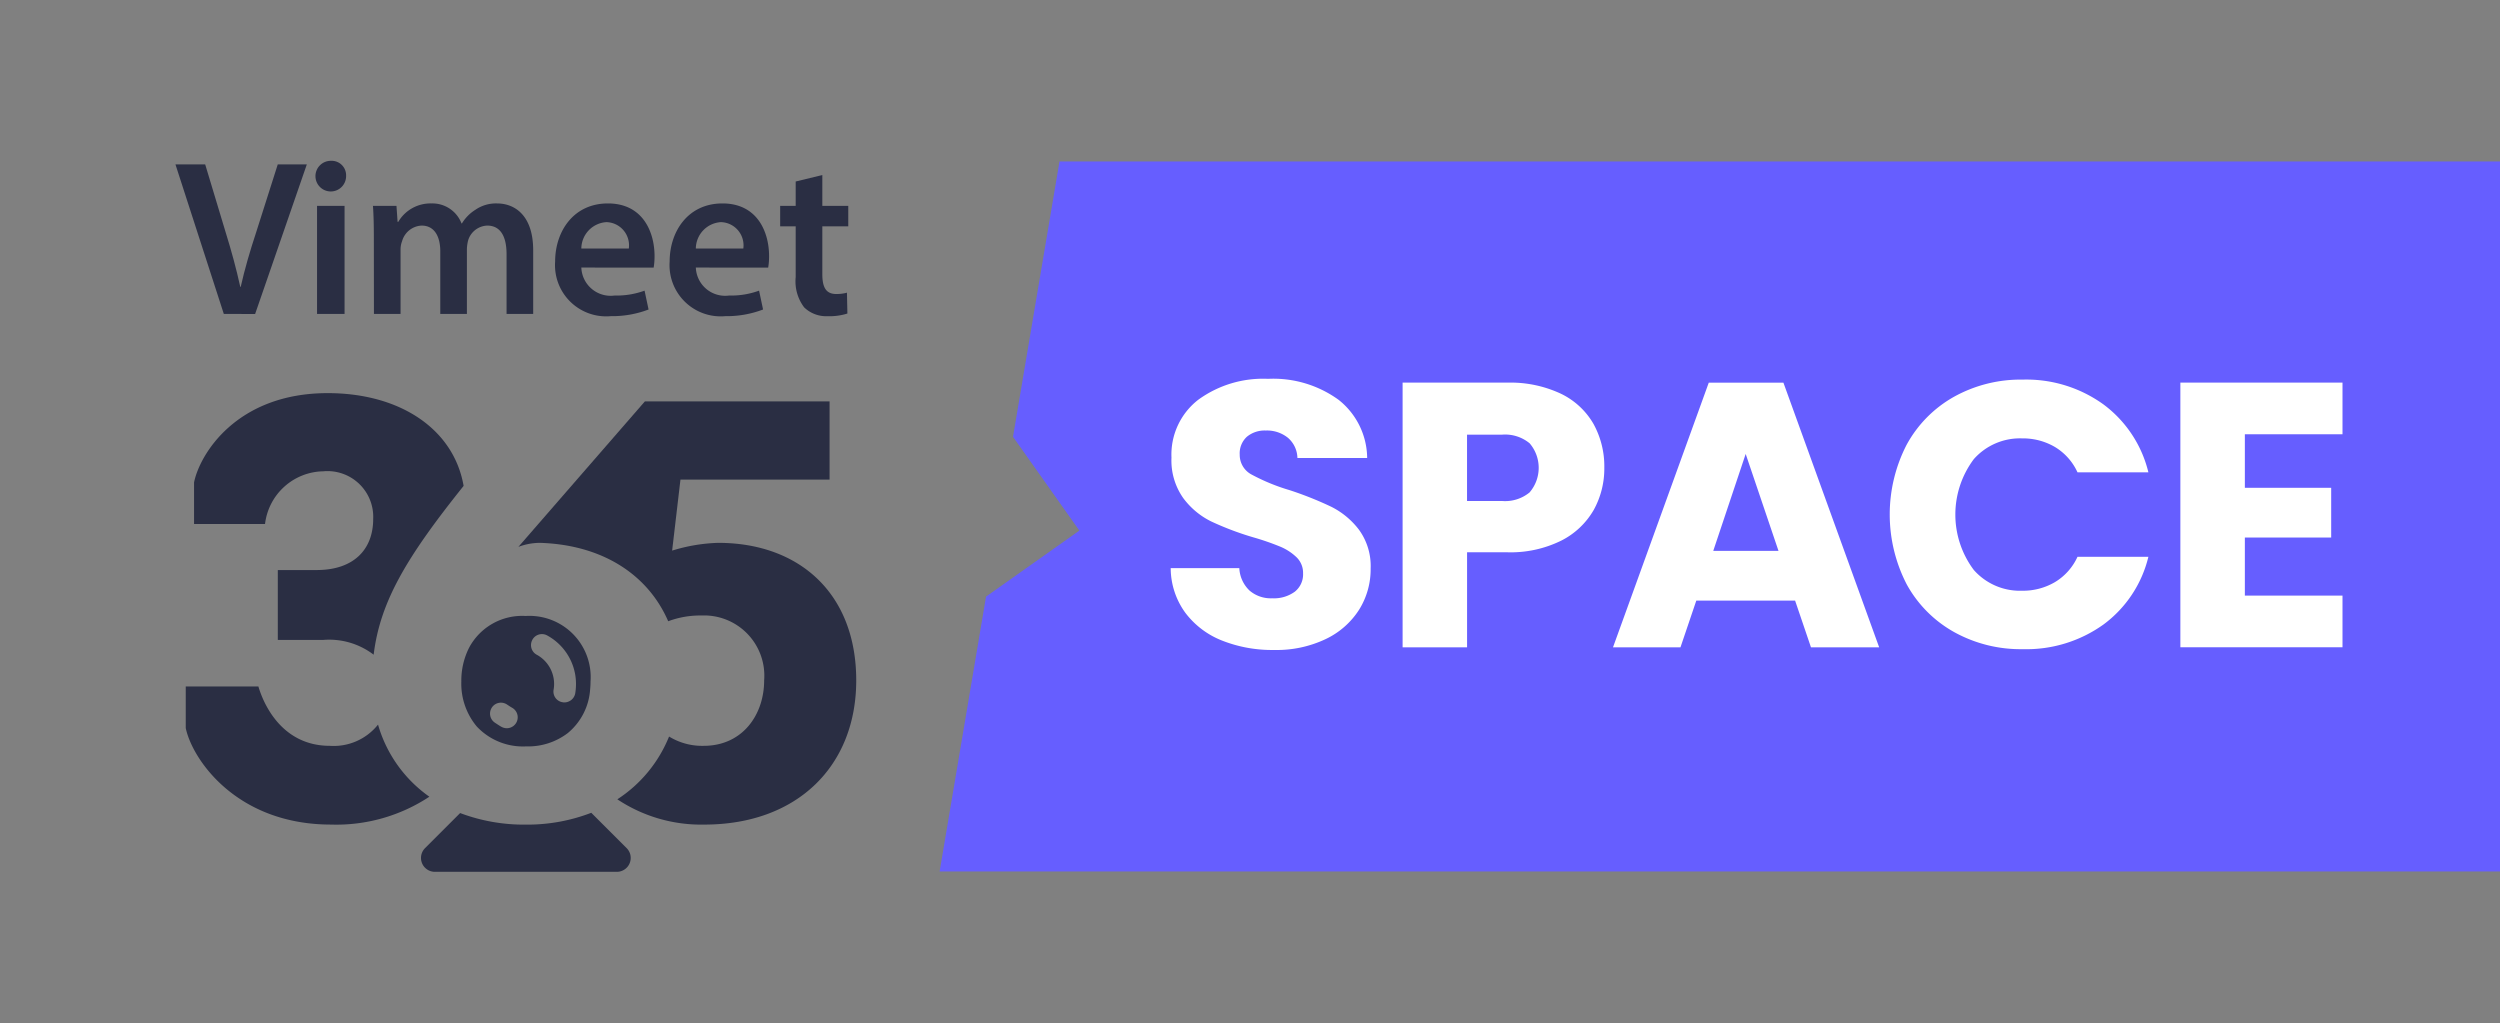 <svg xmlns="http://www.w3.org/2000/svg" width="171" height="70" viewBox="0 0 171 70"><rect x="0" y="0" width="171" height="70" fill="#808080" stroke="none"/><defs><style>.a,.d{fill:#fff;}.a{opacity:0;}.b{fill:#2a2e43;}.c{fill:#665eff;}</style></defs><path class="a" d="M0,0H171V70H0Z"/><g transform="translate(-2134.405 -526.147)"><g transform="translate(2146.405 537.147)"><g transform="translate(0.705 15.889)"><path class="b" d="M2156.83,562.282a3.129,3.129,0,0,1,3.414,3.263c0,2.048-1.29,3.491-3.869,3.491h-2.655v4.779h3.111a5.017,5.017,0,0,1,3.445,1.011c.445-3.663,2.289-6.716,6.153-11.545-.672-3.878-4.335-6.346-9.295-6.346-6.259,0-8.763,4.21-9.143,6.107v2.845h4.855A4.084,4.084,0,0,1,2156.83,562.282Z" transform="translate(-2147.423 -556.934)"/><path class="b" d="M2160.435,584.531a3.876,3.876,0,0,1-3.29,1.452c-3.451,0-4.628-3.149-4.893-4.059h-4.969v2.845c.456,2.162,3.49,6.6,9.938,6.6a11.55,11.55,0,0,0,6.726-1.906A9.093,9.093,0,0,1,2160.435,584.531Z" transform="translate(-2147.283 -561.857)"/><path class="b" d="M2189.284,567.316a11.737,11.737,0,0,0-3.149.531l.569-4.856h10.2v-5.349h-12.634l-8.65,9.949a4.205,4.205,0,0,1,1.48-.275c4.317.137,7.4,2.209,8.766,5.362a6.254,6.254,0,0,1,2.276-.393,4.121,4.121,0,0,1,4.287,4.439c0,2.351-1.48,4.476-4.135,4.476a4.326,4.326,0,0,1-2.369-.636,9.228,9.228,0,0,1-3.538,4.294,10.34,10.34,0,0,0,5.946,1.729c6.372,0,10.394-4.021,10.394-9.862C2198.729,570.768,2194.822,567.316,2189.284,567.316Z" transform="translate(-2152.866 -557.074)"/><path class="b" d="M2178.97,592.682l0,0a12.154,12.154,0,0,1-4.486.809A12.367,12.367,0,0,1,2170,592.7l-2.4,2.4a.95.95,0,0,0,.674,1.62h12.444a.95.95,0,0,0,.671-1.622Z" transform="translate(-2151.232 -563.976)"/><path class="b" d="M2171.815,583.479a4.327,4.327,0,0,0,3.381,1.36,4.467,4.467,0,0,0,2.845-.912,4.238,4.238,0,0,0,1.528-3c.017-.173.027-.35.027-.531a4.189,4.189,0,0,0-4.438-4.477,4.108,4.108,0,0,0-3.858,2.15,4.982,4.982,0,0,0-.542,2.327A4.568,4.568,0,0,0,2171.815,583.479Zm3.8-5.928a.744.744,0,0,1,1.016-.3,3.78,3.78,0,0,1,1.953,3.682c-.008.09-.019.18-.034.27a.751.751,0,0,1-.546.6.741.741,0,0,1-.193.029.422.422,0,0,1-.126-.013.737.737,0,0,1-.614-.866,2.275,2.275,0,0,0-1.154-2.383A.745.745,0,0,1,2175.618,577.55Zm-2.762,4.62a.745.745,0,0,1,1.041-.188c.113.075.227.151.339.214a.748.748,0,0,1-.364,1.4.794.794,0,0,1-.376-.1c-.151-.087-.3-.188-.452-.288A.745.745,0,0,1,2172.856,582.17Z" transform="translate(-2151.908 -560.675)"/></g><path class="b" d="M2149.714,547.68l-3.309-10.23h2.034l1.4,4.645c.4,1.29.729,2.489,1,3.734h.03c.273-1.214.637-2.459,1.047-3.7l1.487-4.675h1.988l-3.536,10.23Z" transform="translate(-2146.405 -537.207)"/><path class="b" d="M2160.428,538.164a1.048,1.048,0,1,1-1.047-1.017A.989.989,0,0,1,2160.428,538.164Zm-1.988,9.456v-7.392h1.883v7.392Z" transform="translate(-2148.755 -537.147)"/><path class="b" d="M2163.29,543.144c0-.85-.015-1.563-.061-2.2h1.609l.076,1.093h.046a2.557,2.557,0,0,1,2.277-1.26,2.131,2.131,0,0,1,2.049,1.366h.03a2.819,2.819,0,0,1,.911-.926,2.472,2.472,0,0,1,1.488-.44c1.229,0,2.474.834,2.474,3.2v4.356h-1.821v-4.083c0-1.229-.425-1.958-1.321-1.958a1.423,1.423,0,0,0-1.3.986,2.659,2.659,0,0,0-.092.623v4.432h-1.821v-4.28c0-1.033-.41-1.761-1.275-1.761a1.459,1.459,0,0,0-1.336,1.062,1.613,1.613,0,0,0-.106.607v4.372h-1.821Z" transform="translate(-2149.719 -537.862)"/><path class="b" d="M2180.54,545.163a2.008,2.008,0,0,0,2.277,1.913,5.544,5.544,0,0,0,2.048-.334l.274,1.29a6.974,6.974,0,0,1-2.581.455,3.5,3.5,0,0,1-3.81-3.734c0-2.049,1.245-3.976,3.612-3.976,2.4,0,3.188,1.973,3.188,3.6a4.588,4.588,0,0,1-.061.789Zm3.248-1.3a1.589,1.589,0,0,0-1.533-1.807,1.828,1.828,0,0,0-1.715,1.807Z" transform="translate(-2152.777 -537.862)"/><path class="b" d="M2190.293,545.163a2.008,2.008,0,0,0,2.277,1.913,5.549,5.549,0,0,0,2.049-.334l.273,1.29a6.962,6.962,0,0,1-2.58.455,3.5,3.5,0,0,1-3.81-3.734c0-2.049,1.245-3.976,3.613-3.976,2.4,0,3.188,1.973,3.188,3.6a4.538,4.538,0,0,1-.061.789Zm3.248-1.3a1.589,1.589,0,0,0-1.533-1.807,1.827,1.827,0,0,0-1.715,1.807Z" transform="translate(-2154.698 -537.862)"/><path class="b" d="M2200.8,538.357v2.11h1.775v1.4H2200.8v3.263c0,.9.242,1.366.955,1.366a2.746,2.746,0,0,0,.729-.092l.031,1.427a4.094,4.094,0,0,1-1.351.182,2.166,2.166,0,0,1-1.609-.607,2.948,2.948,0,0,1-.577-2.065v-3.475h-1.062v-1.4h1.062V538.8Z" transform="translate(-2156.553 -537.385)"/></g><path class="c" d="M2219.7,537.2l-3.18,18.836,4.538,6.412-6.383,4.517-3.174,18.8H2318.23V537.2Z" transform="translate(-12.825 -0.01)"/><g transform="translate(2214.481 552.061)"><path class="d" d="M2234.69,573.619a5.8,5.8,0,0,1-2.514-1.909,5.214,5.214,0,0,1-.993-3.043h4.693a2.268,2.268,0,0,0,.7,1.534,2.234,2.234,0,0,0,1.546.528,2.422,2.422,0,0,0,1.548-.45,1.51,1.51,0,0,0,.567-1.251,1.482,1.482,0,0,0-.451-1.109,3.624,3.624,0,0,0-1.11-.722,17.832,17.832,0,0,0-1.869-.645,20.275,20.275,0,0,1-2.863-1.084,5.276,5.276,0,0,1-1.908-1.6,4.453,4.453,0,0,1-.8-2.759,4.745,4.745,0,0,1,1.831-3.959,7.523,7.523,0,0,1,4.772-1.432,7.61,7.61,0,0,1,4.823,1.432,5.124,5.124,0,0,1,1.959,3.984h-4.771a1.869,1.869,0,0,0-.645-1.38,2.273,2.273,0,0,0-1.522-.5,1.9,1.9,0,0,0-1.289.426,1.537,1.537,0,0,0-.49,1.225,1.516,1.516,0,0,0,.825,1.367,13.518,13.518,0,0,0,2.58,1.058,24,24,0,0,1,2.85,1.135,5.436,5.436,0,0,1,1.9,1.573,4.216,4.216,0,0,1,.8,2.656,5.212,5.212,0,0,1-.786,2.811,5.5,5.5,0,0,1-2.283,2.011,7.8,7.8,0,0,1-3.533.748A9.313,9.313,0,0,1,2234.69,573.619Z" transform="translate(-2231.183 -555.72)"/><path class="d" d="M2264.011,564.745a5.32,5.32,0,0,1-2.218,2.1,7.817,7.817,0,0,1-3.714.8h-2.733v6.5h-4.41V556.041h7.143a8.133,8.133,0,0,1,3.663.748,5.15,5.15,0,0,1,2.244,2.063,6.006,6.006,0,0,1,.747,3.018A5.841,5.841,0,0,1,2264.011,564.745Zm-4.385-1.2a2.581,2.581,0,0,0,0-3.353,2.633,2.633,0,0,0-1.883-.593h-2.4v4.538h2.4A2.633,2.633,0,0,0,2259.626,563.547Z" transform="translate(-2235.074 -555.783)"/><path class="d" d="M2281.313,570.948h-6.756l-1.084,3.2h-4.616l6.552-18.105h5.106l6.55,18.105H2282.4Zm-1.135-3.4-2.244-6.629-2.218,6.629Z" transform="translate(-2238.605 -555.783)"/><path class="d" d="M2293.592,560.233a8.307,8.307,0,0,1,3.237-3.275,9.39,9.39,0,0,1,4.707-1.174,9.012,9.012,0,0,1,5.519,1.7,8.178,8.178,0,0,1,3.069,4.643h-4.849a3.919,3.919,0,0,0-1.535-1.729,4.319,4.319,0,0,0-2.257-.593,4.212,4.212,0,0,0-3.3,1.419,6.321,6.321,0,0,0,0,7.582,4.212,4.212,0,0,0,3.3,1.419,4.313,4.313,0,0,0,2.257-.594,3.915,3.915,0,0,0,1.535-1.727h4.849a8.123,8.123,0,0,1-3.069,4.629,9.055,9.055,0,0,1-5.519,1.689,9.39,9.39,0,0,1-4.707-1.173,8.322,8.322,0,0,1-3.237-3.262,10.418,10.418,0,0,1,0-9.556Z" transform="translate(-2243.25 -555.733)"/><path class="d" d="M2321.6,559.574v3.662h5.905v3.4H2321.6v3.972h6.679v3.533h-11.09V556.041h11.09v3.533Z" transform="translate(-2248.128 -555.783)"/></g></g></svg>